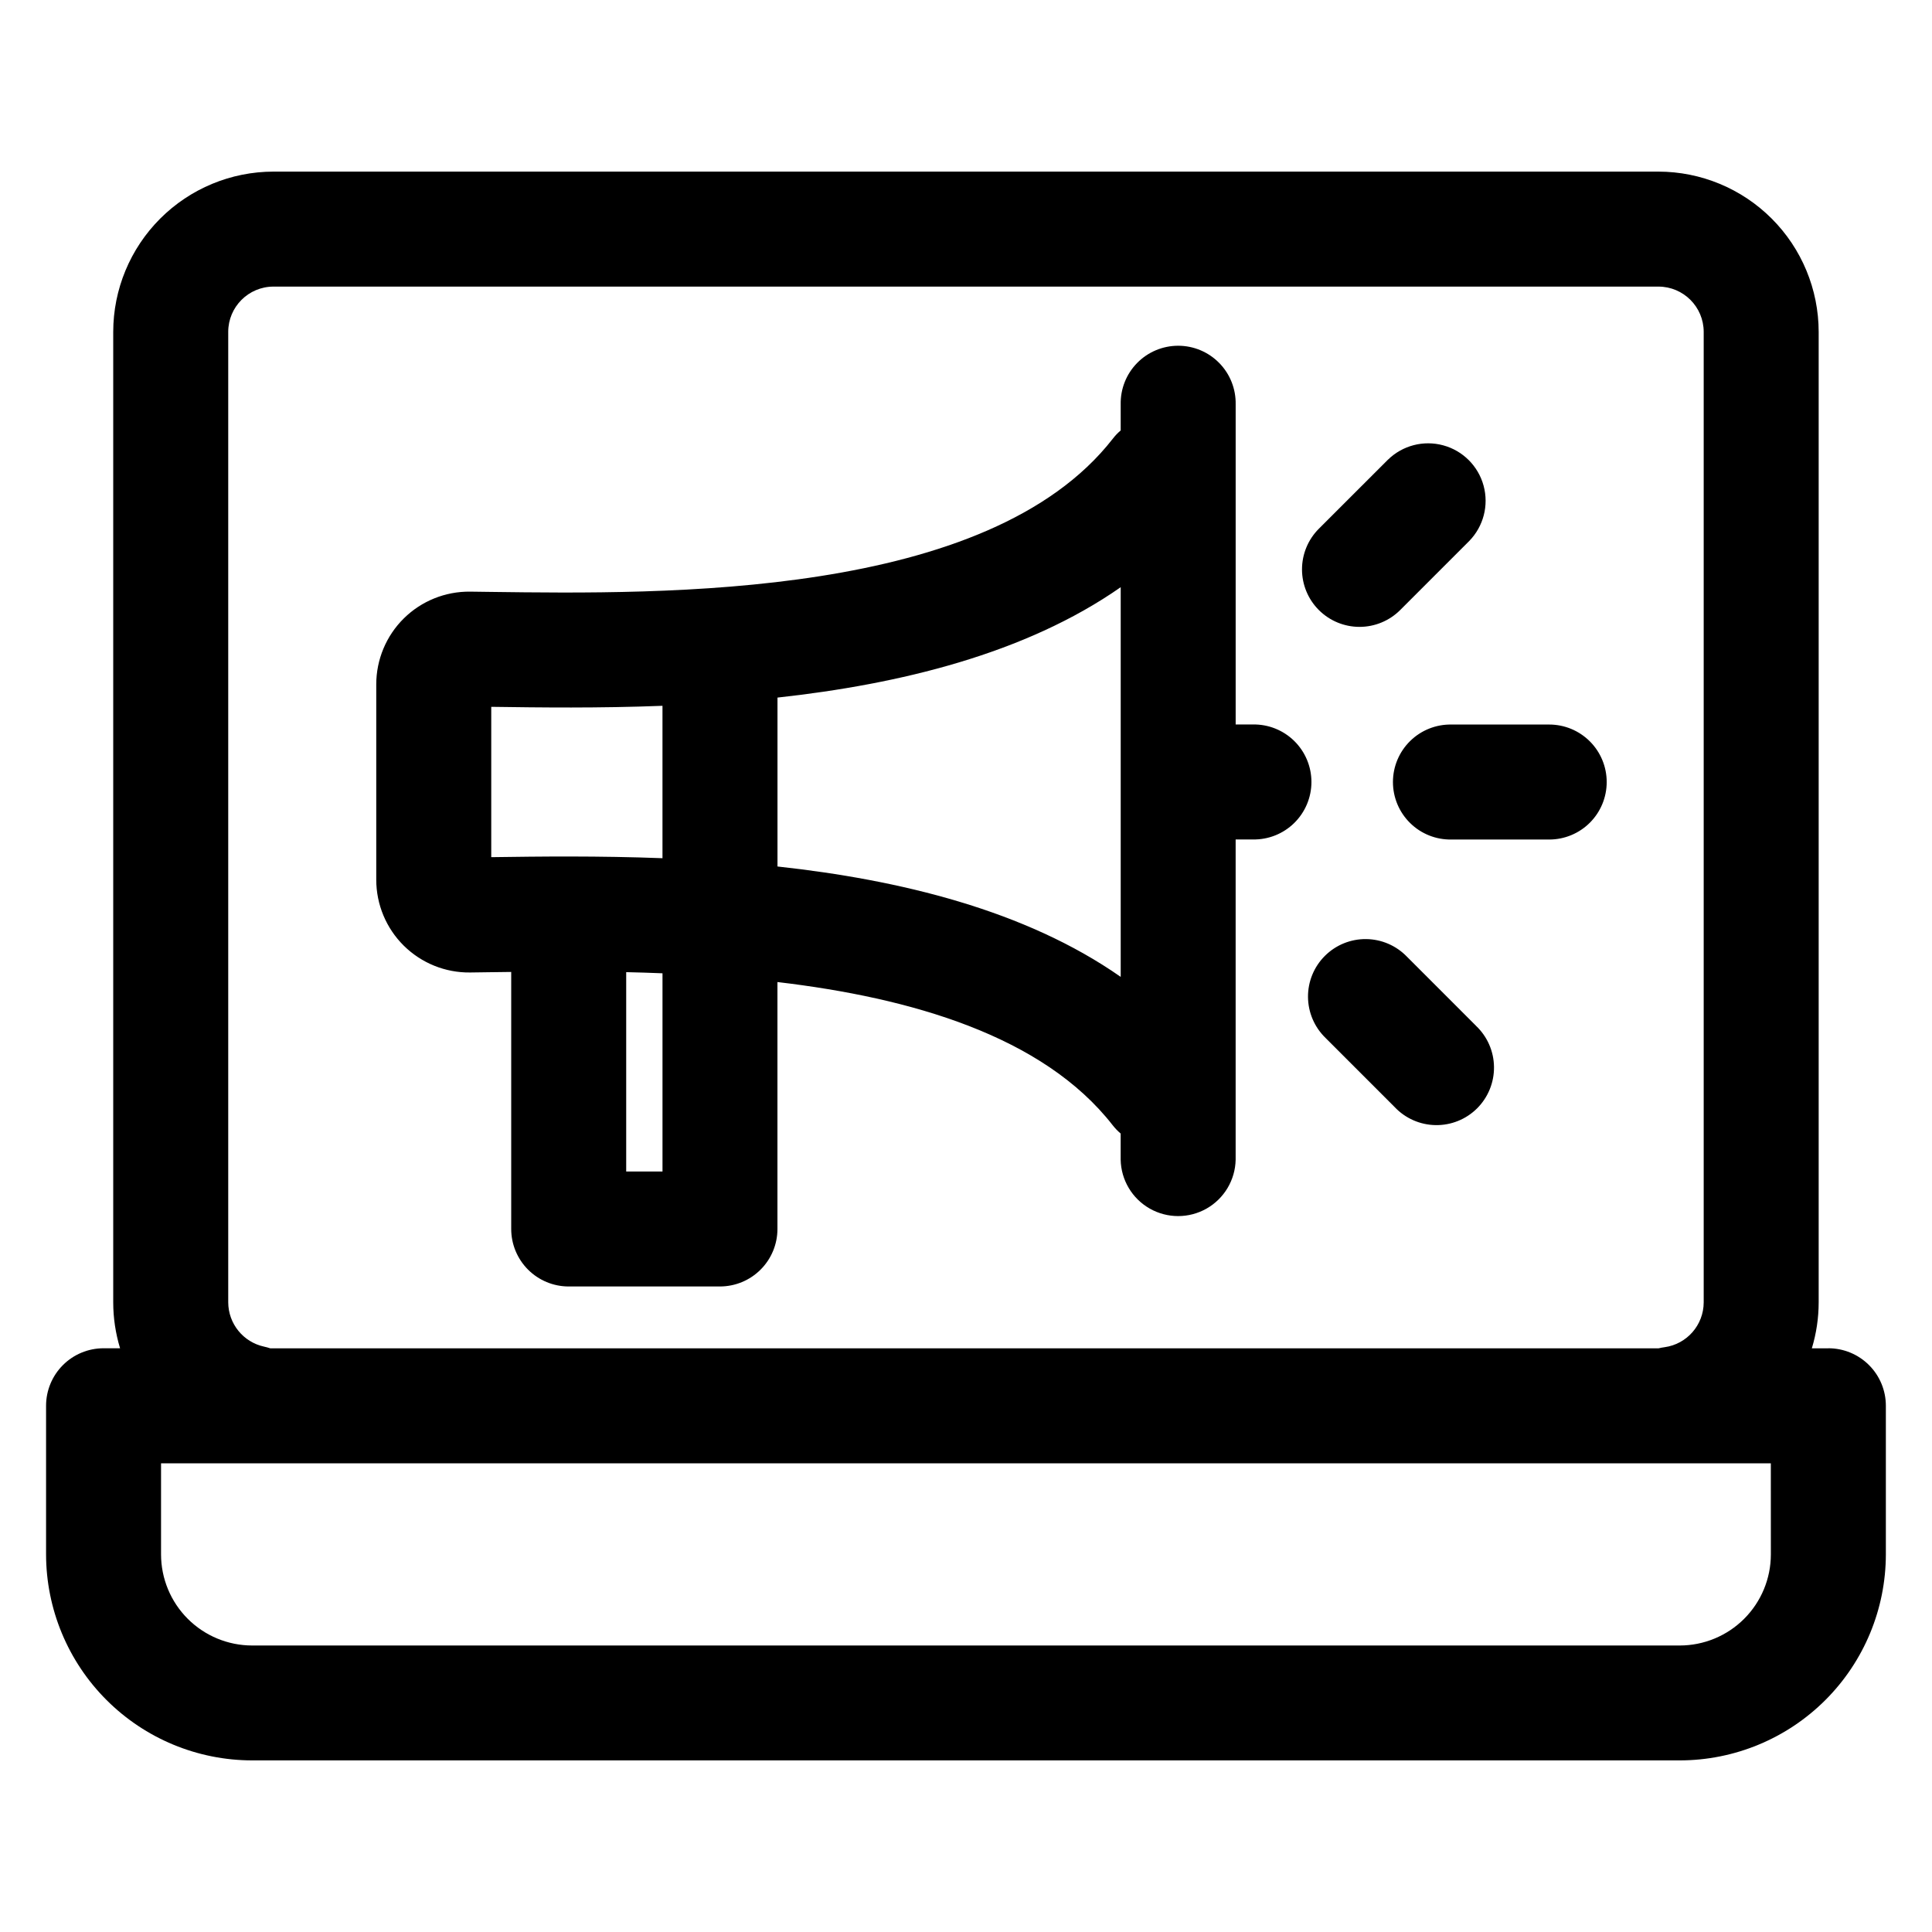 <?xml version="1.0" encoding="UTF-8"?>
<!-- Uploaded to: SVG Repo, www.svgrepo.com, Generator: SVG Repo Mixer Tools -->
<svg fill="#000000" width="800px" height="800px" version="1.1" viewBox="144 144 512 512" xmlns="http://www.w3.org/2000/svg">
 <path d="m493.51 305.67c-2.859-2.856-4.465-6.734-4.465-10.773 0-4.043 1.605-7.918 4.465-10.777l18.309-18.301 0.004 0.004c3.859-3.777 9.434-5.223 14.645-3.805 5.211 1.414 9.281 5.484 10.699 10.695 1.418 5.211-0.027 10.785-3.801 14.648l-18.305 18.309c-2.859 2.856-6.734 4.457-10.777 4.457-4.039 0-7.914-1.602-10.773-4.457zm41.645 110.18c2.992 2.828 4.715 6.75 4.769 10.867 0.059 4.117-1.555 8.086-4.465 10.996-2.914 2.91-6.883 4.516-11 4.453-4.121-0.062-8.039-1.789-10.863-4.785l-18.301-18.305h0.004c-2.945-2.84-4.625-6.742-4.664-10.836-0.039-4.09 1.57-8.023 4.465-10.914 2.891-2.891 6.828-4.5 10.918-4.461 4.09 0.039 7.992 1.719 10.832 4.664l18.305 18.309zm34.637-64.605c0 4.043-1.602 7.918-4.461 10.777-2.856 2.856-6.731 4.461-10.773 4.461h-25.887c-4.094 0.078-8.043-1.492-10.961-4.359-2.922-2.863-4.566-6.785-4.566-10.875 0-4.094 1.645-8.012 4.566-10.879 2.918-2.863 6.867-4.434 10.961-4.359h25.891-0.004c4.043 0 7.914 1.605 10.773 4.465 2.856 2.856 4.461 6.731 4.461 10.77zm-219.75 22.375v-44.754c32.266-3.539 65.609-11.555 90.957-29.254v103.27c-25.348-17.727-58.691-25.738-90.957-29.254zm-30.473 80.836h-9.621v-52.828c3.16 0.074 6.371 0.168 9.621 0.305v52.547zm-45.383-123.14c12.91 0.184 28.539 0.383 45.379-0.27v40.387c-16.844-0.645-32.473-0.461-45.379-0.277zm201.84 4.68h-4.562v-84.844c0.078-4.094-1.492-8.043-4.359-10.961-2.863-2.922-6.785-4.566-10.875-4.566-4.09 0-8.012 1.645-10.875 4.566-2.867 2.918-4.438 6.867-4.359 10.961v6.918c-0.781 0.66-1.492 1.406-2.113 2.219-33.004 42.363-118.86 41.172-164.98 40.57l-5.32-0.07c-6.566-0.074-12.895 2.481-17.566 7.094-4.672 4.617-7.301 10.91-7.305 17.48v51.777c0.004 6.57 2.633 12.863 7.305 17.48 4.672 4.617 10.996 7.176 17.566 7.098l5.324-0.074 5.57-0.07v68.117c0 4.039 1.605 7.914 4.461 10.773 2.856 2.856 6.731 4.465 10.773 4.465h40.09-0.004c4.039-0.004 7.914-1.609 10.77-4.469 2.859-2.856 4.465-6.731 4.465-10.77v-65.438c35.348 4.16 70.371 14.23 88.844 37.949 0.629 0.805 1.336 1.539 2.113 2.199v6.922c0.102 5.375 3.027 10.301 7.699 12.961 4.672 2.656 10.398 2.656 15.074 0 4.672-2.66 7.598-7.586 7.699-12.961v-84.855h4.562-0.004c4.094 0.078 8.043-1.492 10.961-4.359 2.922-2.867 4.566-6.785 4.566-10.875 0-4.094-1.645-8.012-4.566-10.879-2.918-2.863-6.867-4.438-10.961-4.359zm137.27 219.94v0.004c-0.004 6.394-2.551 12.531-7.074 17.055-4.523 4.523-10.656 7.07-17.055 7.078h-378.36c-6.398-0.008-12.531-2.555-17.055-7.078-4.523-4.523-7.066-10.66-7.074-17.055v-24.152h426.61zm-399.31-55.066c0.551 0.117 1.09 0.266 1.625 0.445h367.95c0.516-0.129 1.039-0.227 1.566-0.293 5.934-0.82 10.355-5.887 10.371-11.879v-257.2c-0.008-6.617-5.367-11.98-11.988-11.992h-367.04c-6.617 0.012-11.98 5.375-11.988 11.992v257.2c0.027 5.656 3.981 10.531 9.508 11.727zm414.54 0.445h-4.367c1.195-3.945 1.805-8.047 1.809-12.172v-257.2c-0.012-11.258-4.488-22.051-12.449-30.012-7.957-7.961-18.754-12.441-30.012-12.453h-367.04c-11.258 0.012-22.051 4.492-30.012 12.453-7.961 7.961-12.438 18.754-12.449 30.012v257.2c0.004 4.121 0.617 8.219 1.816 12.16h-4.375c-4.043 0-7.922 1.605-10.781 4.469-2.856 2.859-4.461 6.738-4.457 10.781v39.363c0.016 14.477 5.773 28.355 16.012 38.594 10.234 10.238 24.113 15.996 38.59 16.012h378.36c14.477-0.016 28.355-5.773 38.594-16.012 10.238-10.238 15.992-24.117 16.008-38.594v-39.363c0.004-4.043-1.598-7.922-4.457-10.781-2.859-2.863-6.738-4.469-10.781-4.469z" fill-rule="evenodd"/>
</svg>